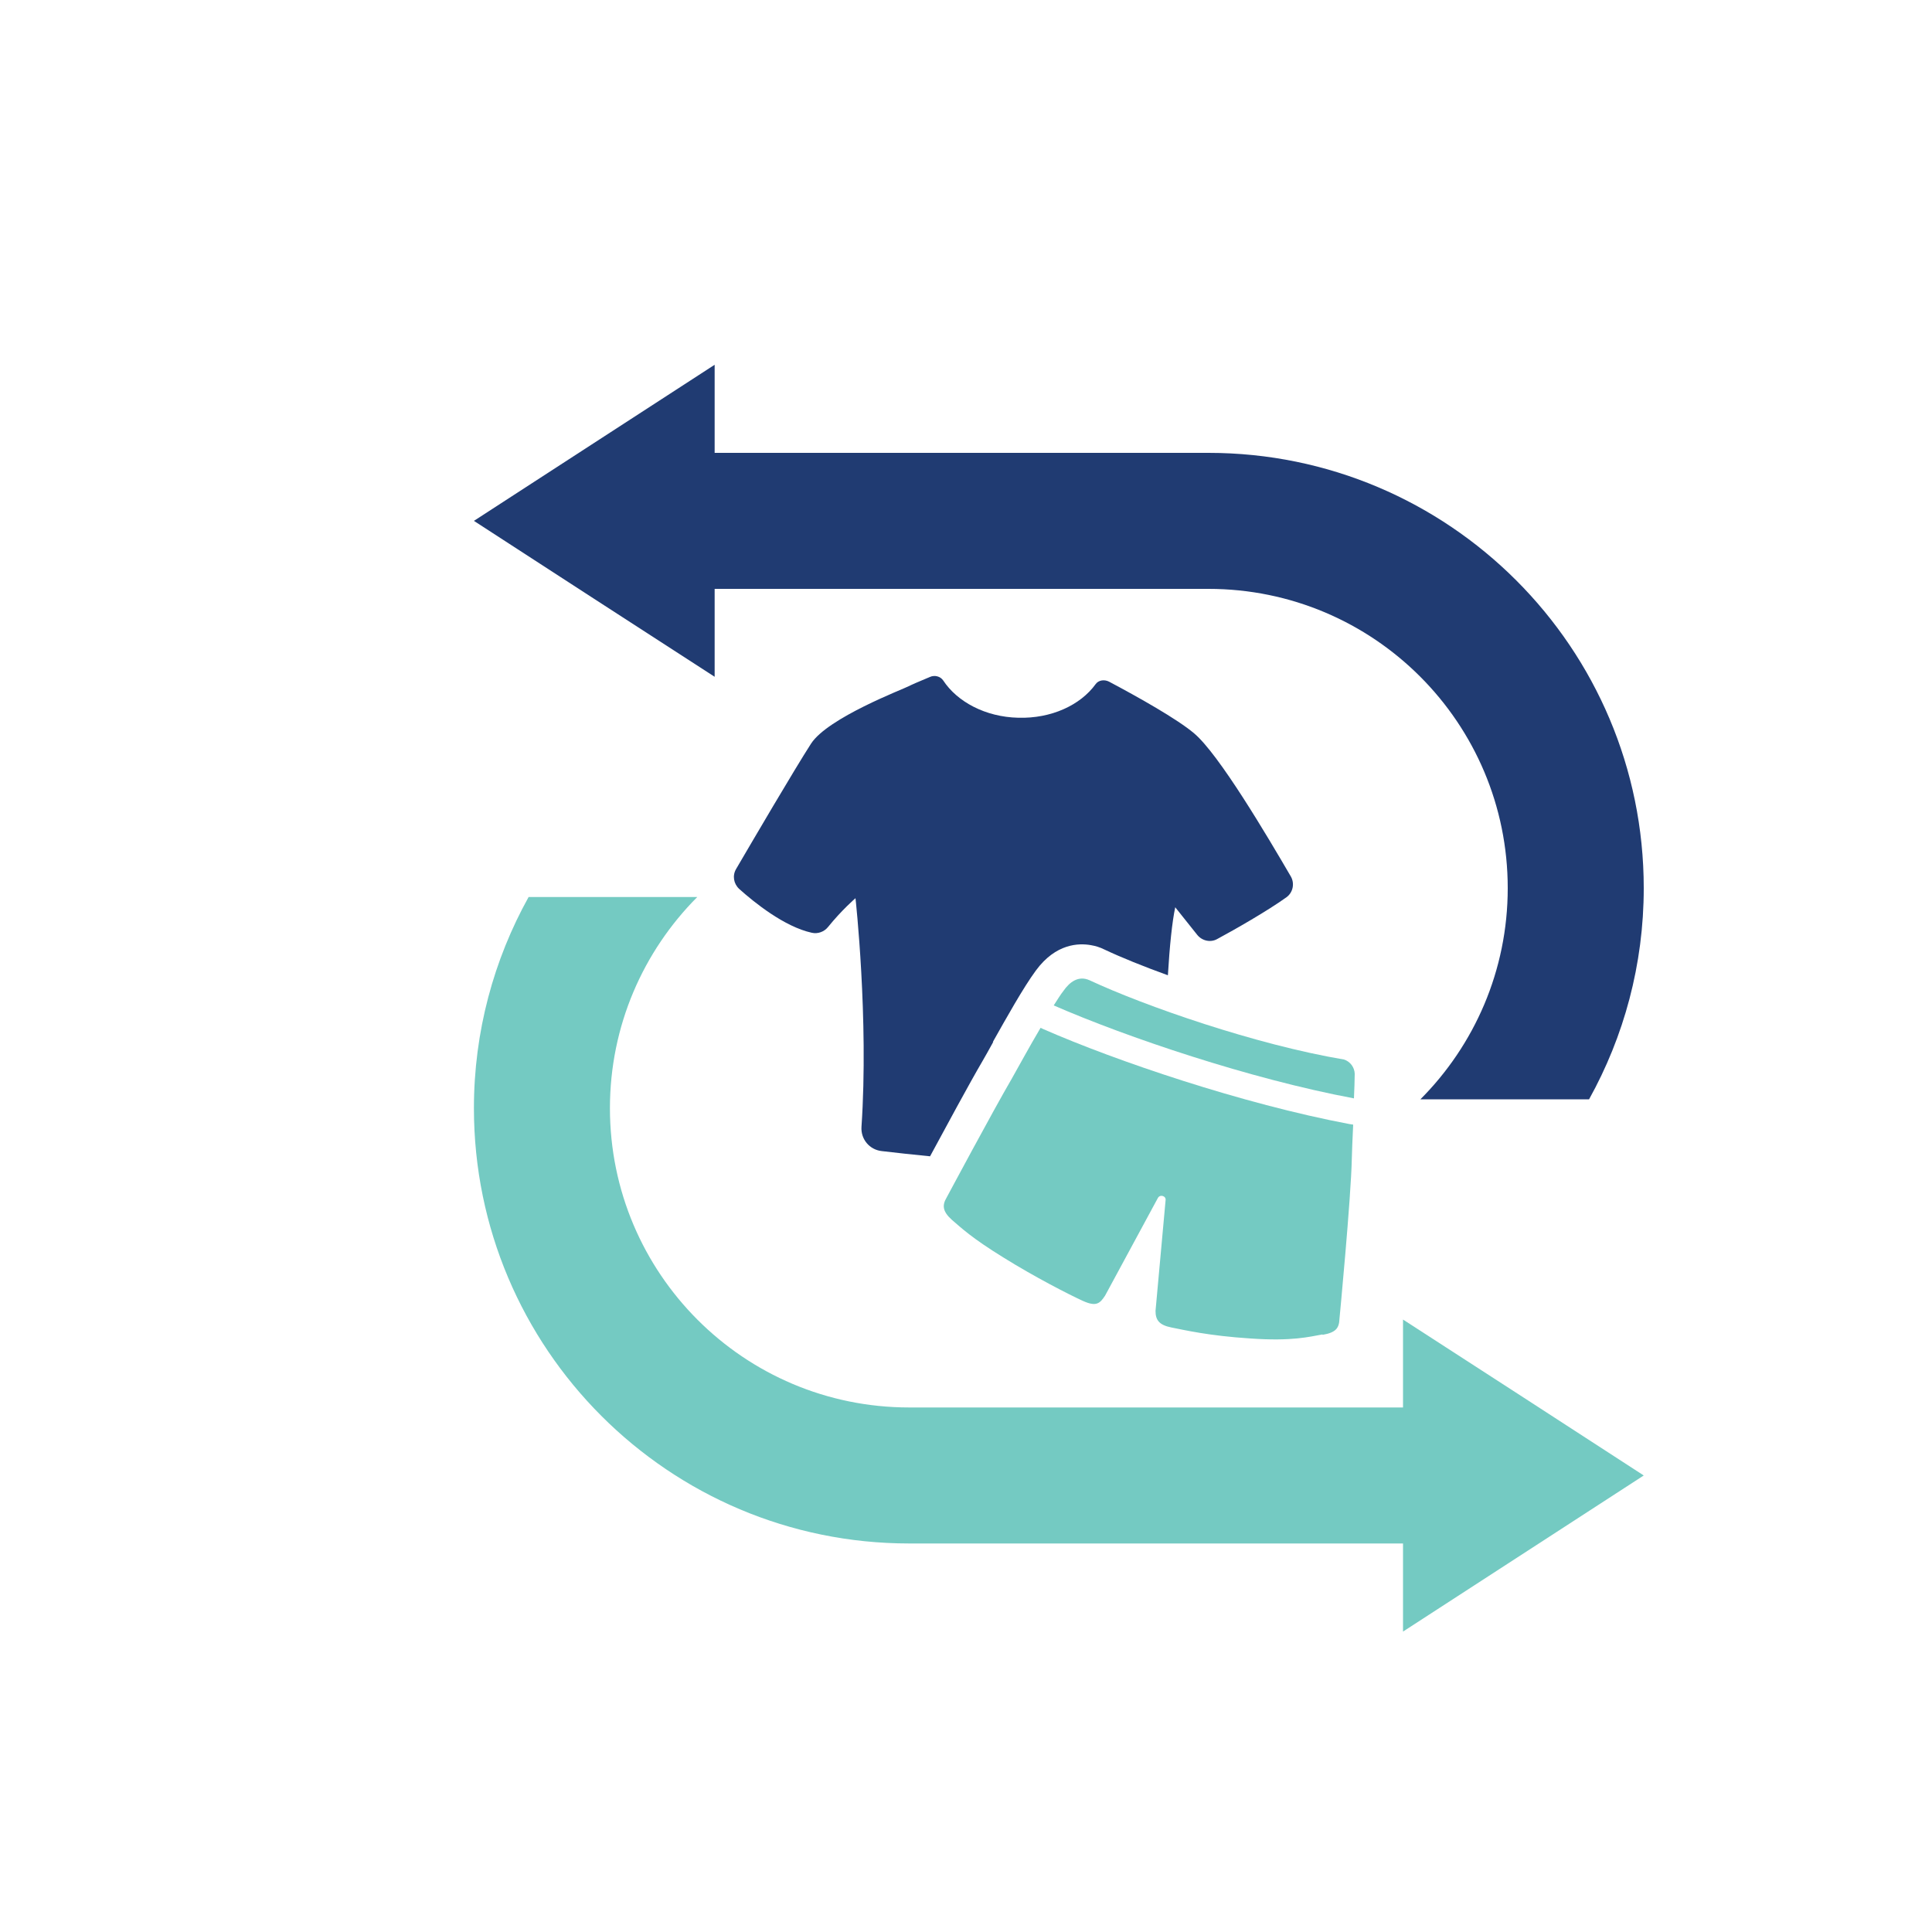 <svg xmlns="http://www.w3.org/2000/svg" id="Layer_1" data-name="Layer 1" viewBox="0 0 100 100"><defs><style>      .cls-1 {        fill: none;      }      .cls-1, .cls-2, .cls-3 {        stroke-width: 0px;      }      .cls-2 {        fill: #74cac2;      }      .cls-3 {        fill: #203b72;      }    </style></defs><rect class="cls-1" x="0" y="0" width="100" height="100" rx="50" ry="50"></rect><polygon class="cls-2" points="72.62 76.37 72.62 68.3 78.85 72.33 85.08 76.37 78.85 80.41 72.62 84.45 72.62 76.37"></polygon><path class="cls-2" d="m75.22,72.85h-11.81s0,0,0,0h-16.35c-8.56,0-15.49-6.94-15.49-15.49,0-4.27,1.73-8.13,4.52-10.93h-8.73c-1.8,3.24-2.83,6.97-2.83,10.93,0,12.44,10.09,22.53,22.53,22.53.01,0,.02,0,.03,0h28.13v-7.04Z"></path><g><polygon class="cls-3" points="36.99 26.96 36.99 35.03 30.76 31 24.53 26.96 30.76 22.92 36.99 18.88 36.99 26.96"></polygon><path class="cls-3" d="m46.2,30.48h16.35c8.56,0,15.49,6.94,15.49,15.49,0,4.27-1.73,8.13-4.52,10.93h8.73c1.8-3.24,2.83-6.97,2.83-10.93,0-12.44-10.09-22.53-22.53-22.53-.01,0-.02,0-.03,0h-28.13v7.04h11.81s0,0,0,0Z"></path></g><g><path class="cls-3" d="m51.39,53.93c.71-1.26,1.58-2.82,2.23-3.7,1.03-1.4,2.22-1.42,2.84-1.31.24.04.47.11.69.22.89.42,2.03.88,3.3,1.34.09-1.52.22-2.77.38-3.52l1.14,1.43c.25.31.69.41,1.04.21.91-.49,2.59-1.45,3.58-2.16.34-.25.43-.72.22-1.08-1.22-2.09-3.71-6.31-5-7.4-.87-.74-2.92-1.89-4.41-2.68-.24-.12-.54-.08-.69.13-.79,1.09-2.3,1.79-4.01,1.74-1.69-.04-3.15-.82-3.88-1.93-.15-.22-.45-.29-.69-.18-.53.22-.99.42-1.1.48-.28.15-4.18,1.63-5.05,2.97-.87,1.35-3.05,5.07-3.88,6.49-.2.34-.13.76.16,1.03.78.7,2.34,1.96,3.76,2.27.31.07.64-.05.84-.3.71-.88,1.42-1.49,1.42-1.49,0,0,.69,6.22.31,11.84-.04.63.41,1.18,1.05,1.25.76.09,1.59.18,2.5.27.79-1.46,2.05-3.8,2.72-4.94.14-.24.33-.58.55-.98Z"></path><path class="cls-2" d="m68.45,69.07c-.68.12-1.56.36-3.72.21-2.18-.14-3.43-.44-4.1-.57-.65-.13-.82-.4-.82-.86l.52-5.72c.04-.23-.29-.33-.4-.12l-2.73,5.05c-.26.39-.44.6-1.16.27-.72-.33-2.48-1.23-4.1-2.24-1.64-1.01-2.18-1.53-2.67-1.95-.49-.44-.51-.76-.27-1.16,0,0,2.39-4.47,3.37-6.15.31-.54.89-1.62,1.49-2.63l.15.07c3.74,1.64,10.28,3.86,15.83,4.91l.2.03c-.04.75-.06,1.43-.07,1.75-.04,2.04-.64,8.31-.64,8.31-.02.47-.18.7-.87.82Z"></path><path class="cls-2" d="m70.07,56.85c-5.39-1.01-11.77-3.17-15.53-4.81.19-.29.35-.56.51-.76.3-.43.76-.81,1.35-.54,2.85,1.33,8.59,3.33,13.16,4.1.33.1.55.41.56.74,0,.32-.02.78-.04,1.27Z"></path></g></svg>